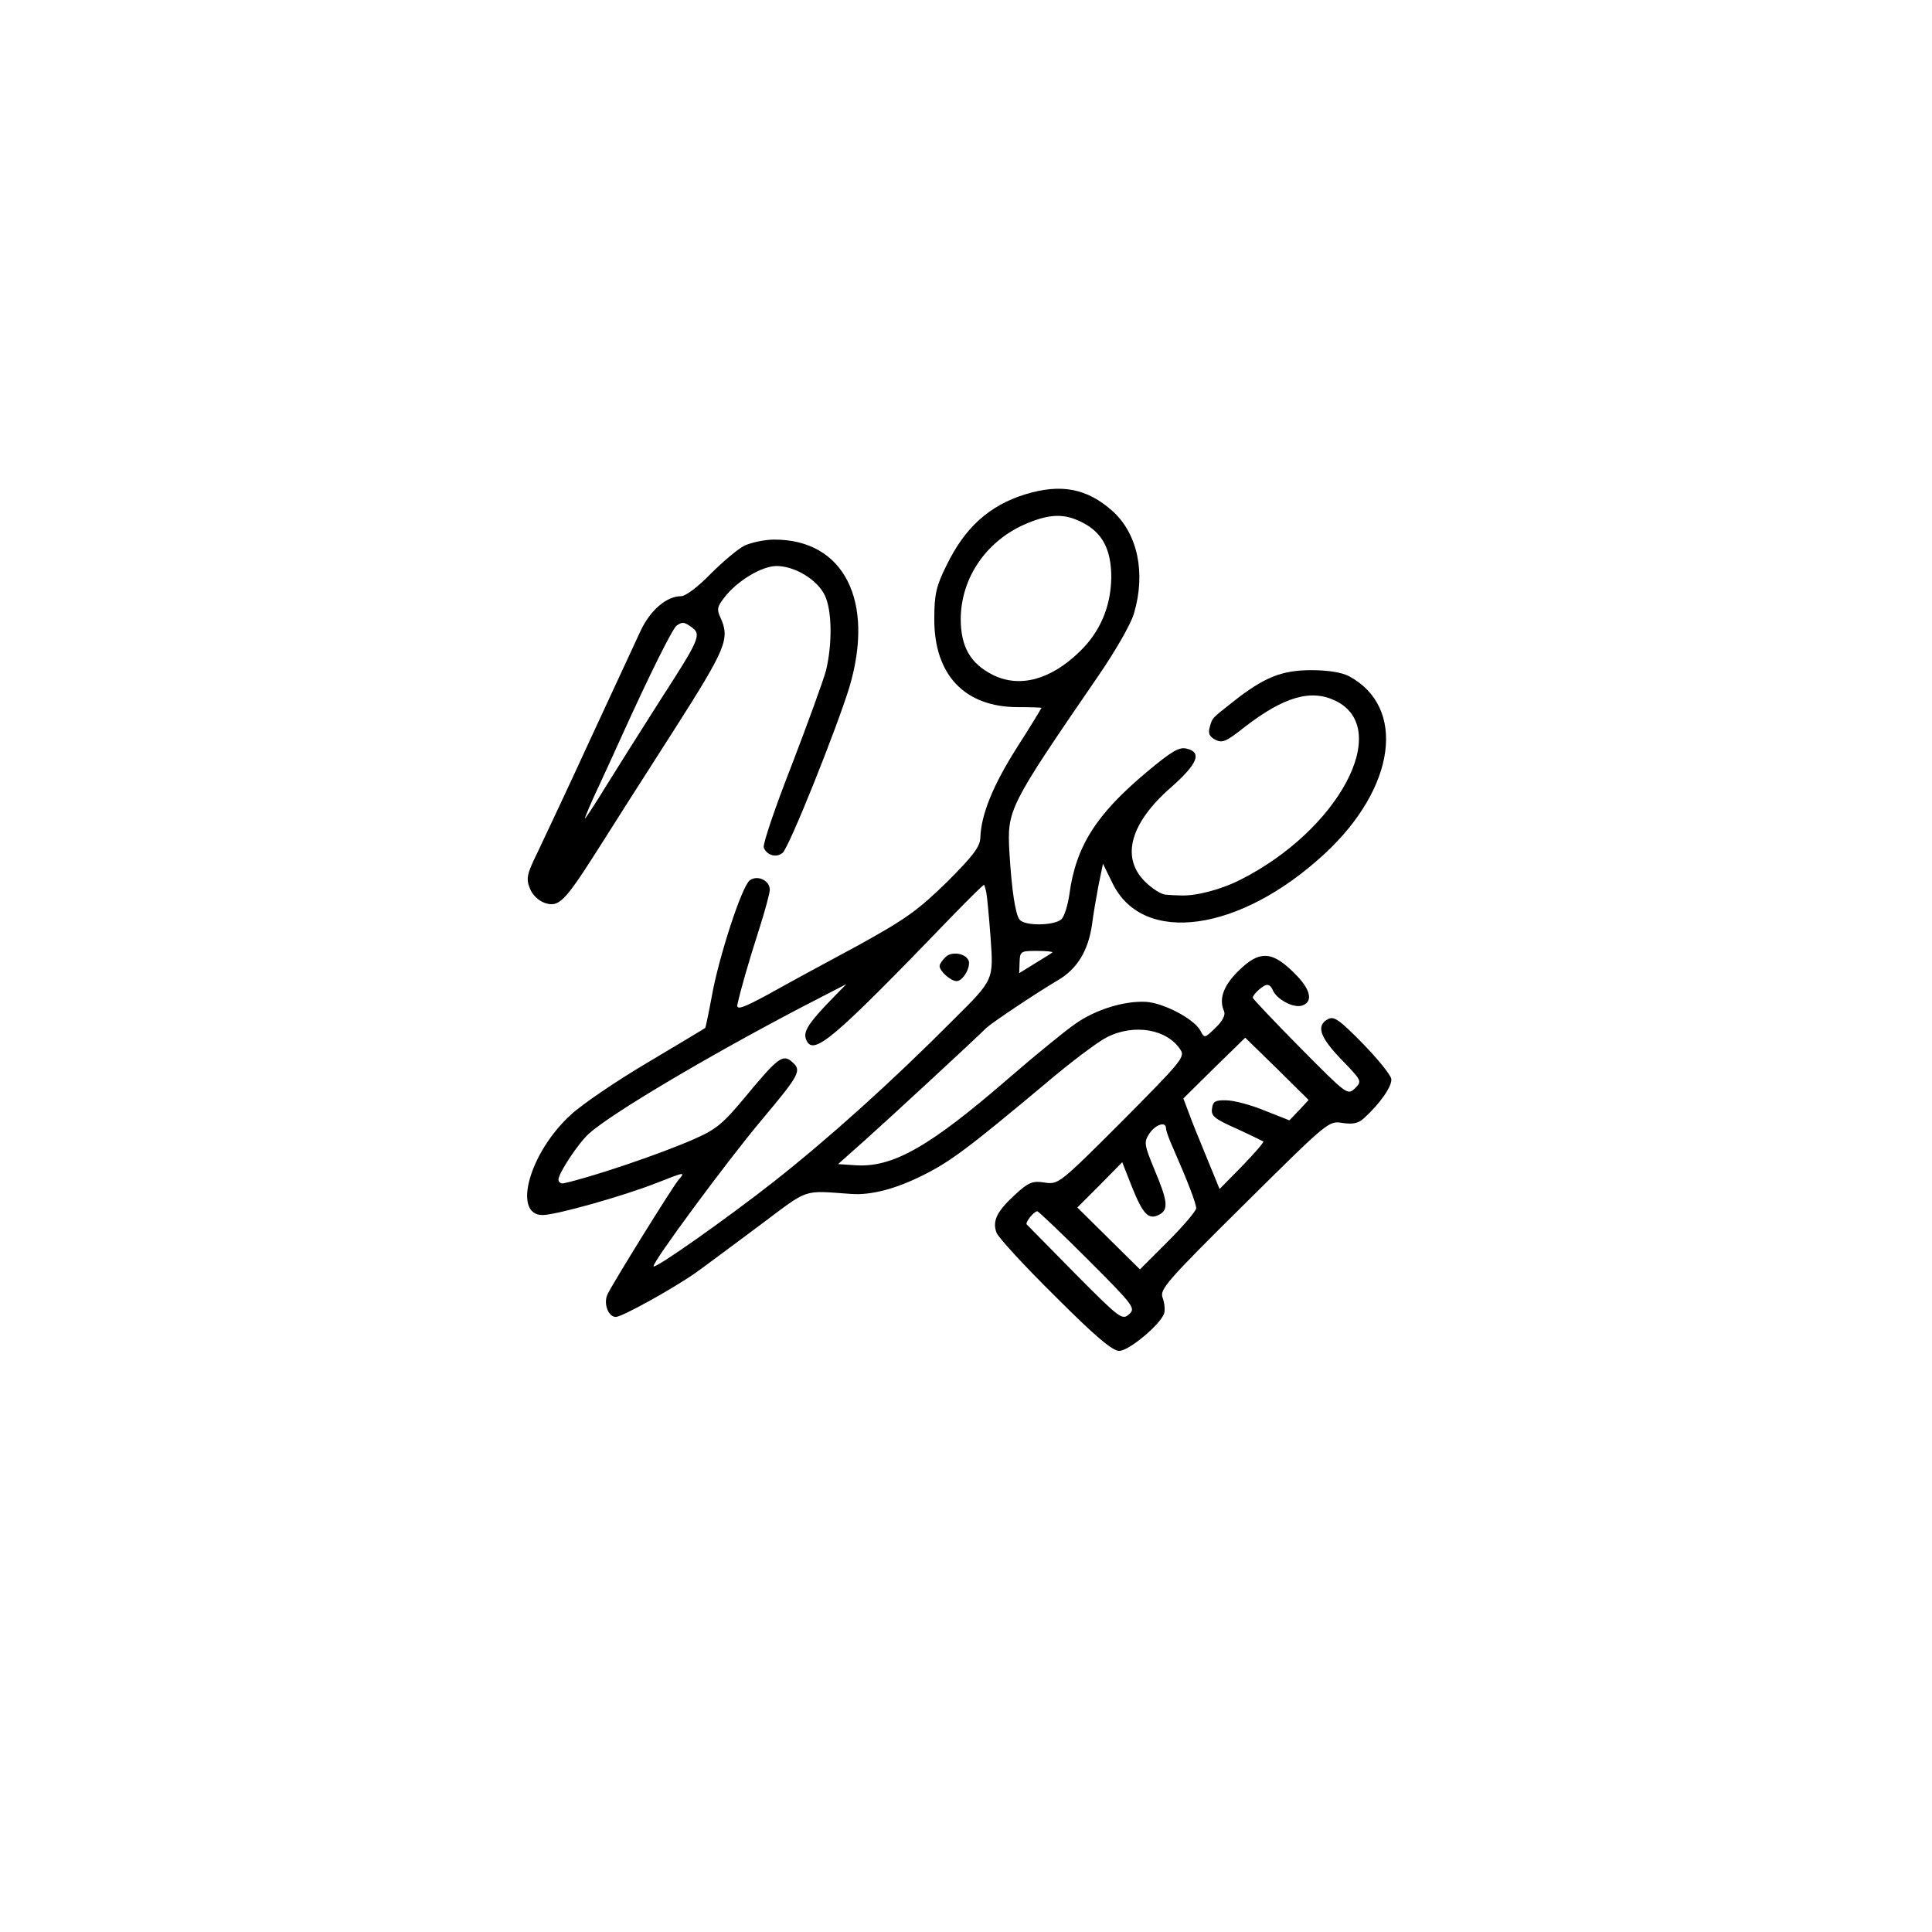 <?xml version="1.0" standalone="no"?>
<!DOCTYPE svg PUBLIC "-//W3C//DTD SVG 20010904//EN"
 "http://www.w3.org/TR/2001/REC-SVG-20010904/DTD/svg10.dtd">
<svg version="1.0" xmlns="http://www.w3.org/2000/svg"
 width="512pt" height="512pt" viewBox="0 0 512 512"
 preserveAspectRatio="xMidYMid meet">
<g transform="translate(0,512) scale(0.1,-0.1)"
fill="#000000" stroke="none">
<path d="M2717 3810 c-96 -30 -160 -88 -209 -189 -27 -54 -32 -77 -32 -140 -1
-149 80 -235 222 -235 34 0 62 -1 62 -2 0 -1 -29 -49 -65 -105 -64 -101 -95
-178 -97 -239 -1 -24 -18 -47 -89 -118 -77 -75 -109 -98 -236 -168 -82 -44
-187 -101 -235 -128 -70 -38 -86 -43 -84 -29 8 37 29 111 57 198 16 50 29 98
29 107 0 25 -33 40 -53 25 -21 -15 -83 -206 -101 -309 -8 -43 -16 -81 -17 -82
-2 -2 -71 -43 -153 -92 -83 -49 -174 -111 -203 -138 -110 -100 -156 -266 -75
-266 35 0 213 50 302 85 76 30 77 30 58 8 -16 -19 -167 -262 -187 -301 -13
-24 0 -62 21 -62 17 0 155 77 213 118 28 20 104 77 170 126 131 98 110 91 240
82 53 -4 118 13 190 49 73 36 122 73 324 242 67 57 140 112 164 124 72 37 161
22 196 -34 12 -18 -1 -33 -155 -188 -167 -167 -169 -168 -205 -163 -32 5 -42
2 -79 -32 -48 -44 -61 -70 -49 -101 5 -13 74 -88 155 -168 107 -107 152 -145
170 -145 26 0 109 70 119 99 3 10 1 29 -4 42 -8 22 10 43 216 247 224 222 224
222 261 216 28 -4 42 -1 57 13 42 38 75 85 72 104 -2 11 -36 53 -76 94 -62 63
-76 73 -92 64 -32 -17 -21 -48 36 -107 54 -56 55 -57 36 -76 -20 -19 -21 -18
-145 107 -69 70 -126 130 -126 133 0 9 28 34 38 34 6 0 12 -6 15 -14 10 -24
54 -48 77 -41 29 9 25 39 -12 78 -66 69 -100 71 -160 10 -37 -38 -48 -72 -34
-103 4 -10 -4 -26 -23 -44 -29 -28 -29 -28 -40 -7 -17 31 -97 73 -144 76 -57
3 -133 -20 -187 -58 -25 -17 -106 -83 -181 -148 -207 -179 -304 -234 -403
-227 l-45 3 72 64 c58 52 273 250 321 297 15 14 130 91 189 126 52 30 81 79
91 148 3 25 11 71 17 103 l12 58 26 -53 c81 -164 338 -128 562 80 188 174 217
388 64 470 -19 10 -55 16 -100 16 -78 0 -125 -19 -205 -82 -60 -47 -57 -44
-64 -69 -5 -16 -1 -25 14 -33 19 -10 29 -6 78 33 105 81 177 102 243 69 149
-75 6 -342 -253 -473 -53 -27 -119 -44 -160 -42 -10 0 -27 1 -39 2 -12 1 -36
16 -55 35 -64 64 -39 155 70 250 70 62 82 92 41 102 -20 5 -39 -6 -106 -62
-134 -112 -188 -197 -205 -324 -4 -28 -13 -58 -21 -66 -18 -17 -97 -19 -111
-1 -11 13 -21 78 -27 179 -6 112 -3 119 233 463 47 68 89 141 97 169 32 107
10 211 -56 271 -68 61 -137 74 -232 45z m152 -75 c53 -27 76 -72 76 -145 -1
-77 -29 -144 -84 -197 -77 -75 -160 -97 -231 -61 -59 30 -84 75 -84 148 1 111
70 210 178 254 61 25 99 25 145 1z m-255 -981 c2 -11 7 -63 11 -117 8 -114 10
-112 -98 -219 -165 -166 -331 -315 -477 -430 -125 -98 -312 -230 -318 -224 -6
7 197 282 289 391 98 117 104 128 79 150 -25 23 -38 13 -125 -92 -58 -70 -77
-86 -134 -111 -90 -40 -277 -103 -348 -118 -7 -1 -13 3 -13 10 0 17 53 97 81
122 59 53 312 203 558 332 l124 64 -42 -43 c-57 -59 -73 -83 -65 -103 18 -47
66 -7 391 330 43 44 79 80 81 79 1 -1 4 -11 6 -21z m175 -158 c-2 -2 -23 -15
-46 -29 l-42 -26 1 29 c1 29 3 30 46 30 25 0 43 -2 41 -4z m654 -418 l-26 -27
-66 26 c-36 15 -82 27 -101 27 -29 1 -36 -3 -38 -22 -3 -19 6 -27 65 -53 37
-17 69 -33 71 -34 2 -2 -23 -31 -56 -65 l-60 -61 -34 83 c-19 46 -41 100 -48
120 l-14 37 82 81 82 80 84 -82 84 -83 -25 -27z m-353 -48 c0 -6 8 -29 19 -53
37 -84 61 -146 61 -159 0 -7 -34 -47 -75 -88 l-74 -74 -83 82 -83 82 60 60 59
60 26 -66 c29 -72 44 -88 72 -73 25 13 23 35 -12 118 -28 68 -29 74 -14 97 16
24 44 33 44 14z m-207 -348 c123 -123 127 -129 109 -145 -18 -16 -24 -12 -143
108 -68 69 -126 128 -128 130 -5 5 19 35 28 35 3 0 64 -58 134 -128z"/>
<path d="M2505 2583 c-8 -8 -15 -18 -15 -23 0 -14 30 -40 45 -40 17 0 38 37
32 54 -8 20 -46 26 -62 9z"/>
<path d="M1973 3674 c-18 -9 -58 -43 -90 -75 -33 -34 -66 -59 -78 -59 -38 0
-81 -36 -107 -91 -14 -30 -74 -160 -134 -289 -59 -129 -123 -264 -140 -300
-28 -57 -30 -68 -20 -94 7 -18 23 -33 40 -39 37 -12 52 3 138 138 38 60 130
205 204 320 139 218 149 242 123 299 -10 21 -8 29 11 53 34 44 99 83 138 83
48 0 108 -36 128 -78 19 -40 20 -128 3 -199 -7 -26 -48 -139 -91 -251 -44
-112 -77 -210 -74 -218 8 -21 34 -28 50 -14 17 13 144 331 177 439 68 229 -15
392 -200 391 -25 0 -61 -8 -78 -16z m-139 -217 c25 -19 20 -31 -84 -192 -49
-77 -114 -180 -145 -230 -30 -49 -55 -87 -55 -84 0 3 17 44 39 90 21 46 48
104 59 129 76 168 135 285 145 292 16 11 20 10 41 -5z"/>
</g>
</svg>
